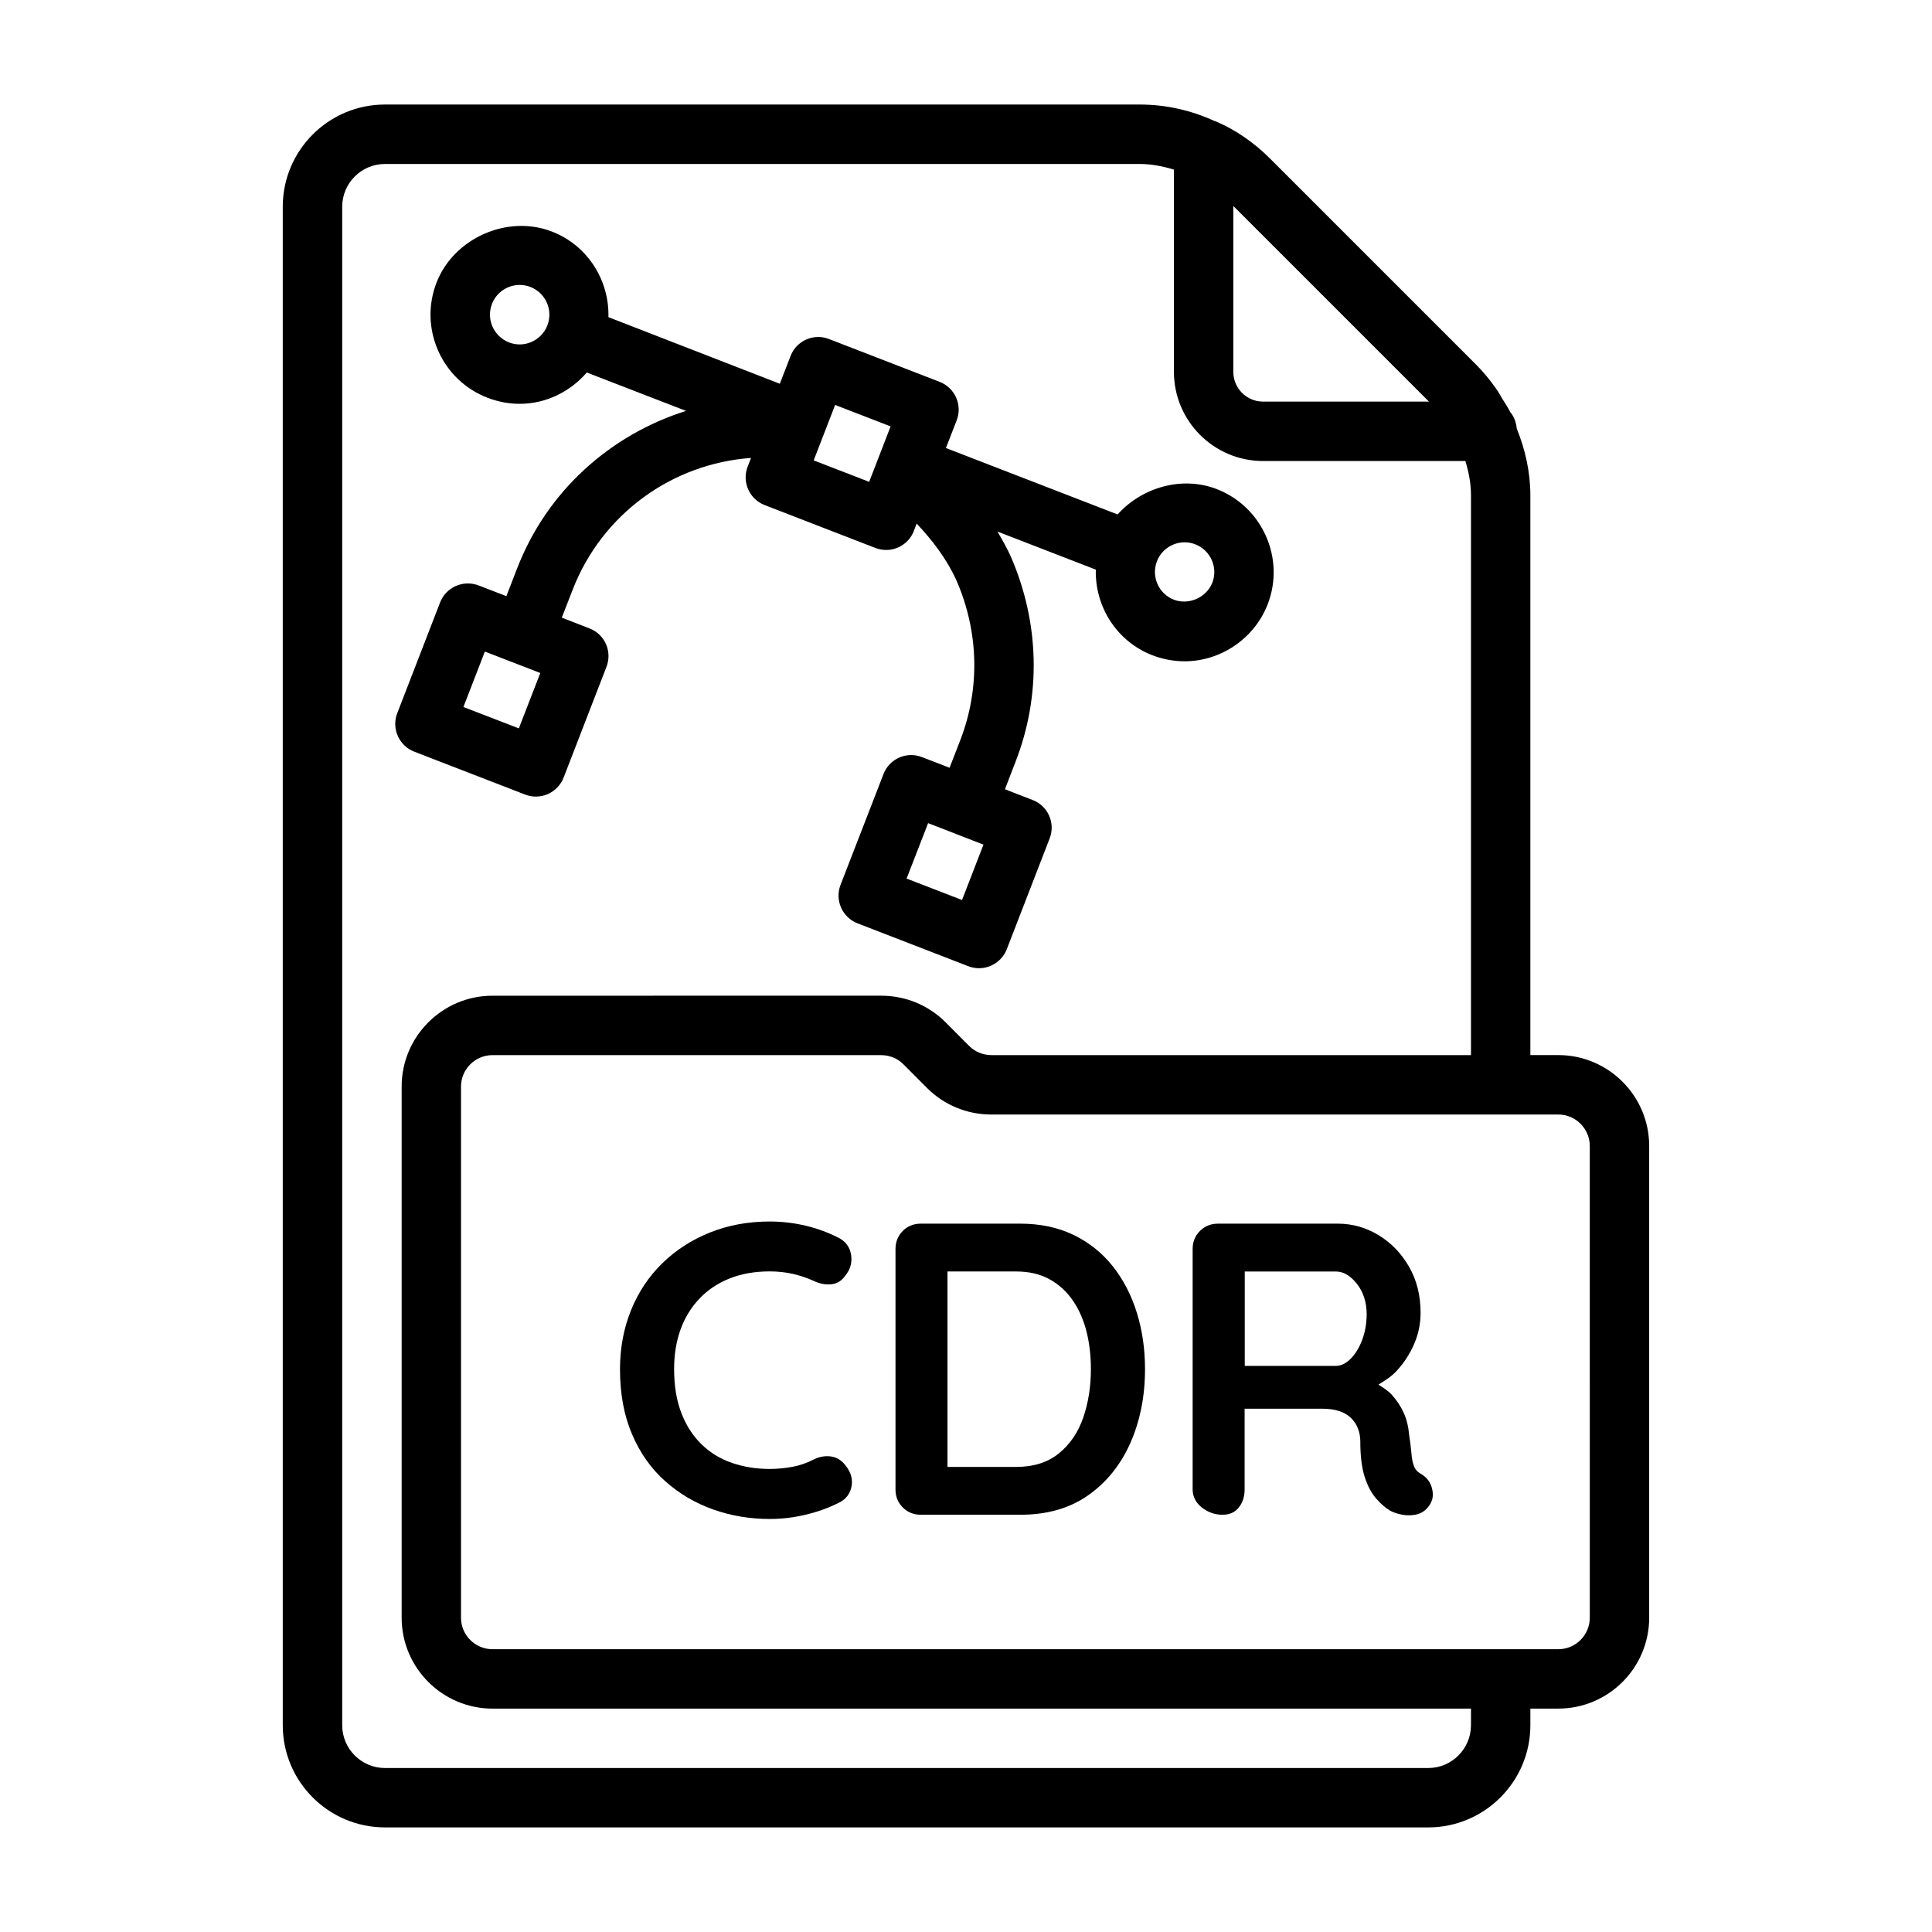<?xml version="1.0" encoding="UTF-8"?>
<!-- Uploaded to: SVG Find, www.svgrepo.com, Generator: SVG Find Mixer Tools -->
<svg fill="#000000" width="800px" height="800px" version="1.1" viewBox="144 144 512 512" xmlns="http://www.w3.org/2000/svg">
 <g>
  <path d="m364.26 529.98c-1.512-0.219-3.023 0.031-4.582 0.77-1.828 0.961-3.731 1.621-5.715 1.984-2 0.363-3.969 0.551-5.969 0.551-3.606 0-6.926-0.535-10.027-1.605-3.07-1.055-5.762-2.691-8.047-4.914-2.281-2.219-4.062-4.961-5.336-8.266-1.289-3.305-1.938-7.211-1.938-11.684 0-3.809 0.566-7.305 1.699-10.469 1.133-3.148 2.816-5.887 5.023-8.203 2.188-2.312 4.863-4.094 7.981-5.336 3.117-1.242 6.66-1.875 10.629-1.875 2.141 0 4.188 0.219 6.125 0.66 1.953 0.441 3.809 1.07 5.574 1.875 1.559 0.738 3.07 1.023 4.582 0.883 1.512-0.141 2.738-0.883 3.684-2.203 1.402-1.684 1.938-3.559 1.605-5.621-0.332-2.047-1.449-3.559-3.352-4.519-2.738-1.387-5.621-2.457-8.723-3.195-3.086-0.723-6.234-1.102-9.492-1.102-5.715 0-11.004 0.977-15.871 2.93-4.848 1.953-9.035 4.66-12.609 8.156s-6.328 7.621-8.266 12.406-2.93 9.996-2.93 15.648c0 6.551 1.07 12.297 3.195 17.254 2.125 4.961 5.039 9.102 8.77 12.406 3.699 3.305 7.934 5.809 12.676 7.496 4.738 1.684 9.746 2.535 15.035 2.535 2.141 0 4.25-0.156 6.297-0.488 2.047-0.332 4.094-0.805 6.109-1.434s3.984-1.402 5.887-2.363c1.844-0.883 2.961-2.297 3.371-4.25 0.41-1.953-0.125-3.84-1.59-5.668-1.023-1.367-2.285-2.121-3.797-2.359z"/>
  <path d="m438.89 479.57c-2.832-3.559-6.297-6.328-10.406-8.312-4.125-1.984-8.832-2.977-14.105-2.977h-26.34c-1.922 0-3.527 0.645-4.801 1.938-1.273 1.289-1.922 2.883-1.922 4.785v63.699c0 1.906 0.645 3.512 1.922 4.785 1.273 1.273 2.883 1.938 4.801 1.938h26.34c7.133 0 13.129-1.715 18.027-5.18 4.894-3.449 8.613-8.094 11.195-13.934 2.551-5.84 3.84-12.328 3.84-19.461 0-5.289-0.707-10.266-2.156-14.926-1.438-4.672-3.578-8.797-6.394-12.355zm-7.824 40.113c-1.355 3.938-3.512 7.086-6.453 9.477-2.93 2.394-6.707 3.59-11.352 3.59h-18.168v-51.797h18.168c3.465 0 6.422 0.691 8.926 2.094 2.504 1.387 4.551 3.289 6.172 5.668 1.637 2.394 2.816 5.148 3.606 8.266 0.77 3.133 1.133 6.406 1.133 9.855 0 4.644-0.68 8.914-2.031 12.848z"/>
  <path d="m520.6 534.61c-0.961-0.52-1.605-1.242-1.938-2.203-0.332-0.961-0.551-2.125-0.645-3.527-0.125-1.402-0.332-3.008-0.613-4.848-0.156-1.984-0.613-3.84-1.387-5.574-0.77-1.73-1.828-3.336-3.195-4.848-0.93-1.039-2.25-1.844-3.512-2.676 1.699-1.055 3.402-2.078 4.832-3.652 1.953-2.125 3.512-4.519 4.644-7.164 1.133-2.644 1.684-5.367 1.684-8.156 0-4.629-1.008-8.723-3.07-12.281-2.062-3.574-4.769-6.359-8.109-8.375-3.336-2.016-6.926-3.023-10.754-3.023h-31.738c-1.906 0-3.512 0.645-4.801 1.938-1.289 1.289-1.938 2.883-1.938 4.785v63.699c0 1.906 0.82 3.512 2.426 4.785 1.637 1.289 3.465 1.938 5.512 1.938 1.844 0 3.289-0.645 4.297-1.938 1.023-1.289 1.543-2.883 1.543-4.785v-21.379h20.625c1.684 0 3.148 0.203 4.41 0.613 1.242 0.41 2.281 0.992 3.07 1.762 0.82 0.77 1.449 1.684 1.875 2.754 0.441 1.07 0.676 2.219 0.676 3.481 0 3.824 0.363 6.941 1.133 9.367s1.777 4.344 3.039 5.793c1.242 1.434 2.488 2.519 3.746 3.258 0.805 0.441 1.828 0.789 3.07 1.039 1.258 0.25 2.488 0.25 3.746 0 1.242-0.27 2.281-0.867 3.07-1.828 1.258-1.387 1.668-2.992 1.273-4.785-0.359-1.82-1.352-3.207-2.973-4.168zm-15.648-35.422c-0.805 2.094-1.844 3.746-3.07 4.961-1.258 1.211-2.551 1.828-3.871 1.828h-24.137v-25.016h24.137c2 0 3.84 1.086 5.574 3.258 1.715 2.172 2.598 4.879 2.598 8.109-0.02 2.465-0.43 4.766-1.23 6.859z"/>
  <path d="m556.96 423.61h-7.398v-148.31c0-6.25-1.371-12.203-3.606-17.727-0.156-1.637-0.707-3.18-1.73-4.375-0.629-1.273-1.465-2.473-2.219-3.715-0.473-0.77-0.867-1.559-1.387-2.297-1.59-2.266-3.352-4.457-5.32-6.438l-54.789-54.789c-4.219-4.219-9.211-7.621-14.168-9.73-0.016-0.016-0.047-0.016-0.062-0.016-0.062-0.031-0.125-0.078-0.188-0.094-0.062-0.031-0.141 0-0.203-0.031-6.273-2.887-12.949-4.383-19.922-4.383h-199.95c-14.941 0-27.082 12.137-27.082 27.078v402.42c0 14.941 12.137 27.078 27.078 27.078l276.47 0.004c14.926 0 27.078-12.137 27.078-27.078v-4.41h7.398c13.289 0 24.09-10.816 24.09-24.09v-125.01c0-13.289-10.816-24.09-24.09-24.09zm-34.273-173.18h-43.973c-4.328 0-7.871-3.527-7.871-7.871v-43.973zm11.133 350.78c0 6.25-5.086 11.336-11.336 11.336h-276.46c-6.234 0-11.336-5.086-11.336-11.336v-402.42c0-6.25 5.086-11.336 11.336-11.336h199.95c3.164 0 6.156 0.598 9.133 1.496l-0.004 53.609c0 13.02 10.598 23.617 23.617 23.617h53.625c0.883 2.926 1.48 5.934 1.48 9.129v148.31h-127.05c-2.266 0-4.359-0.852-5.918-2.41l-6.281-6.297c-4.535-4.535-10.598-7.039-17.066-7.039l-102.98 0.004c-13.289 0-24.09 10.801-24.09 24.09v140.75c0 13.289 10.816 24.09 24.09 24.09h259.3zm31.488-28.496c0 4.598-3.746 8.344-8.344 8.344h-282.45c-4.598 0-8.344-3.746-8.344-8.344v-140.75c0-4.598 3.746-8.344 8.344-8.344h102.96c2.266 0 4.359 0.852 5.918 2.41l6.281 6.297c4.535 4.535 10.598 7.039 17.066 7.039l134.95-0.004h15.273c4.598 0 8.344 3.746 8.344 8.344z"/>
  <path d="m253.79 343.2 29.363 11.367c0.93 0.348 1.875 0.535 2.852 0.535 1.086 0 2.172-0.219 3.18-0.66 1.906-0.852 3.418-2.41 4.172-4.359l11.367-29.379c1.574-4.047-0.441-8.613-4.504-10.172l-7.336-2.852 2.852-7.336c7.793-20.168 26.418-33.504 47.297-34.984l-0.898 2.297c-0.754 1.953-0.707 4.109 0.141 6.031 0.852 1.906 2.394 3.402 4.344 4.156l29.363 11.367c0.945 0.363 1.891 0.535 2.852 0.535 3.148 0 6.141-1.906 7.336-5.023l0.754-1.969c4.234 4.504 8.016 9.445 10.578 15.145 5.902 13.602 6.25 28.59 0.992 42.227l-2.852 7.336-7.336-2.832c-4.031-1.559-8.613 0.426-10.172 4.504l-11.383 29.363c-0.754 1.953-0.707 4.109 0.141 6.031 0.852 1.906 2.41 3.402 4.344 4.156l29.363 11.367c0.945 0.363 1.891 0.535 2.852 0.535 3.148 0 6.141-1.922 7.352-5.023l11.367-29.379c1.574-4.047-0.441-8.613-4.504-10.172l-7.352-2.852 2.832-7.336c6.801-17.508 6.359-36.746-1.258-54.301-1.039-2.297-2.281-4.488-3.559-6.66l26.07 10.094c-0.25 9.699 5.434 18.988 14.988 22.688 2.738 1.055 5.59 1.59 8.516 1.605 9.668 0 18.531-6.062 22.043-15.098 4.691-12.137-1.371-25.852-13.508-30.543-9.227-3.574-19.852-0.426-26.262 6.723l-45.5-17.602 2.852-7.336c0.754-1.953 0.707-4.109-0.141-6.031-0.852-1.906-2.394-3.402-4.344-4.156l-29.363-11.367c-4.031-1.574-8.613 0.426-10.172 4.504l-2.852 7.352-45.418-17.648c0.25-9.699-5.434-18.988-14.988-22.688-11.793-4.566-25.992 1.762-30.559 13.508-2.281 5.887-2.125 12.297 0.426 18.074s7.211 10.203 13.082 12.469c2.738 1.055 5.621 1.605 8.535 1.605 6.926 0 13.352-3.195 17.773-8.297l26.293 10.172c-19.996 6.312-36.809 21.16-44.762 41.754l-2.848 7.336-7.352-2.836c-1.953-0.738-4.109-0.707-6.031 0.145-1.906 0.832-3.418 2.406-4.172 4.344l-11.367 29.379c-1.559 4.047 0.457 8.613 4.519 10.188zm145.16 39.312-14.691-5.684 5.699-14.688 7.273 2.816c0.016 0 0.031 0.016 0.047 0.031 0.016 0 0.031 0 0.047 0.016l7.305 2.832zm58.977-94.797c0.977 0 1.922 0.172 2.832 0.535 4.062 1.574 6.078 6.141 4.519 10.172-1.527 3.922-6.25 6.016-10.188 4.504-4.047-1.574-6.062-6.141-4.488-10.188 1.137-2.992 4.094-5.023 7.324-5.023zm-92.609-36.398 14.703 5.684-5.684 14.688-14.703-5.684zm-83.582-16.043c-0.977 0-1.922-0.172-2.852-0.535-1.953-0.773-3.512-2.254-4.359-4.172-0.852-1.922-0.898-4.062-0.145-6.031 1.148-3.008 4.109-5.023 7.336-5.023 0.977 0 1.922 0.172 2.852 0.535 4.047 1.574 6.062 6.141 4.488 10.188-1.148 3.008-4.109 5.039-7.32 5.039zm-9.242 81.395 7.305 2.832c0.016 0 0.016 0.016 0.031 0.016h0.031l7.32 2.832-5.684 14.68-14.688-5.668z"/>
 </g>
</svg>